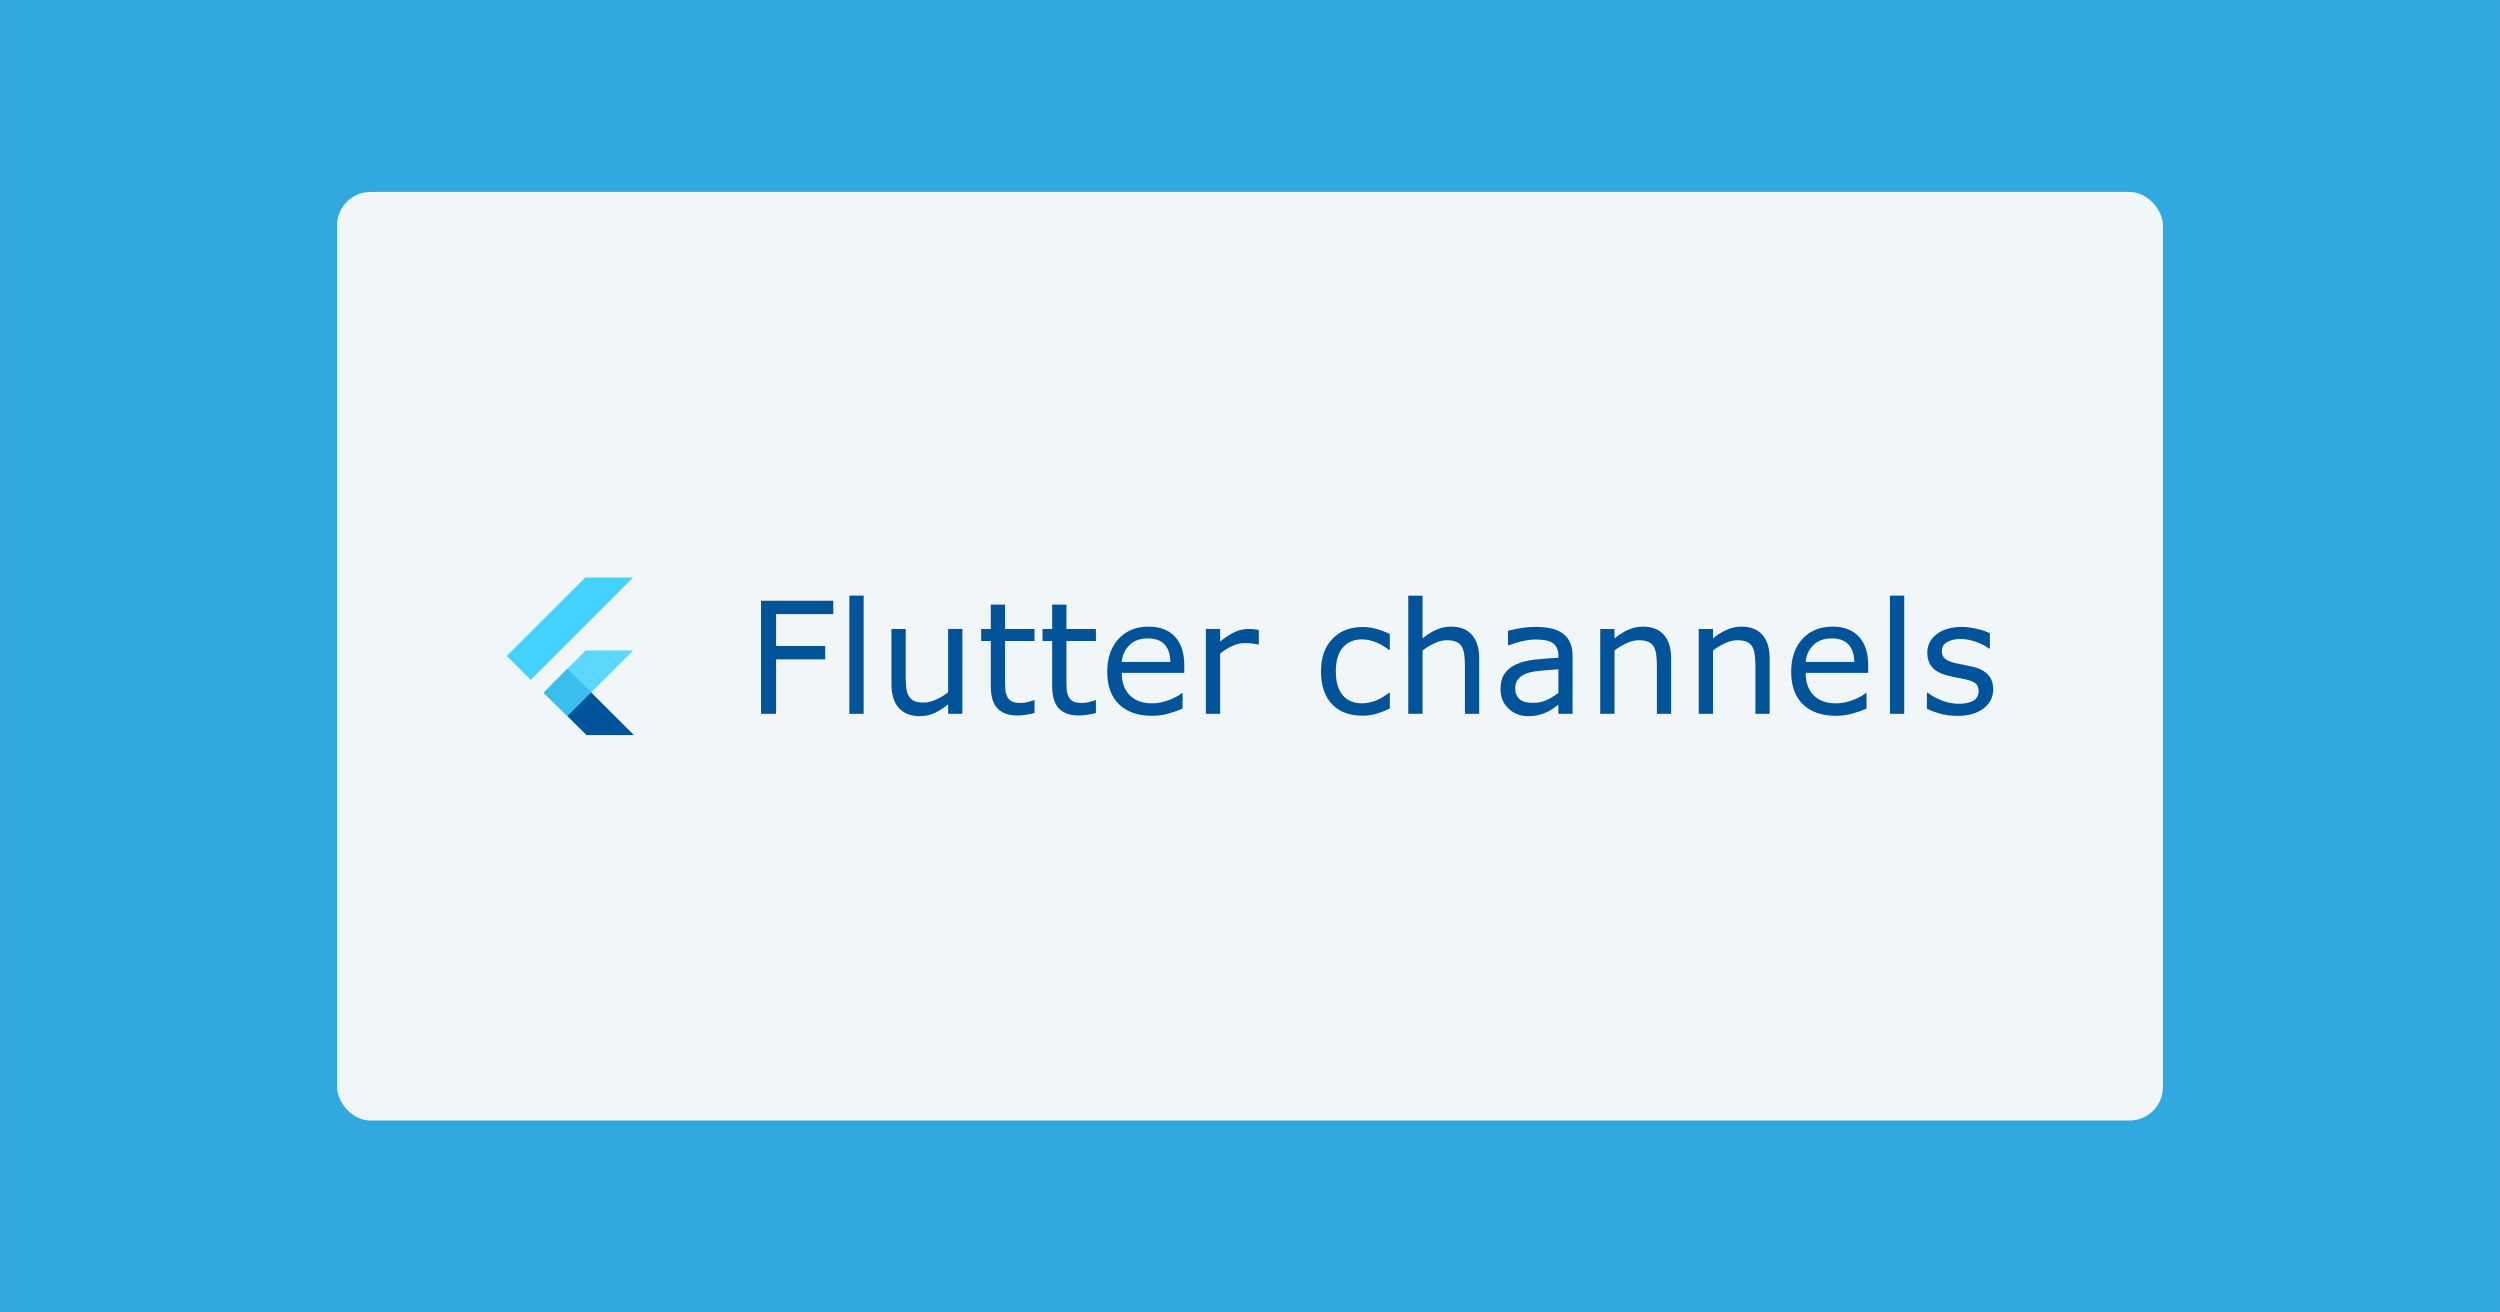 <svg width="1200" height="630" version="1.1" viewBox="0 0 317.5 166.69" xmlns="http://www.w3.org/2000/svg">
 <rect y="1.5895e-7" width="317.5" height="166.69" fill="#31a8e0" stroke-width="1.002"/>
 <rect x="42.812" y="24.379" width="231.88" height="117.93" rx="4.233" ry="4.233" fill="#f9f9f9" fill-opacity=".958" stroke-linecap="round" stroke-linejoin="round" stroke-width="1.609" style="paint-order:markers stroke fill"/>
 <g transform="matrix(1 0 0 1 48.358 57.344)">
  <g transform="matrix(.209 0 0 .209 15.939 15.954)" fill-rule="evenodd">
   <path d="m48.75 95.97-25.91-25.74 14.32-14.57 40.39 40.31z" fill="#02539a"/>
   <g fill="#45d1fd">
    <path d="m22.52 70.25 25.68-25.68h28.87l-39.95 39.95z" fill-opacity=".85"/>
    <path d="m0.29 47.85 14.58 14.57 62.2-62.2h-29.02z"/>
   </g>
  </g>
  <g fill="#02539a" stroke-width=".265" aria-label="Flutter channels">
   <path d="m57.466 20.646h-7.264v4.051h6.241v1.698h-6.241v6.916h-1.91v-14.363h9.174z"/>
   <path d="m61.324 33.312h-1.813v-15.01h1.813z"/>
   <path d="m73.865 33.312h-1.813v-1.196q-0.916 0.723-1.756 1.109-0.839 0.386-1.852 0.386-1.698 0-2.643-1.032-0.945-1.042-0.945-3.048v-6.994h1.813v6.135q0 0.82 0.077 1.408 0.077 0.579 0.328 0.994 0.26 0.424 0.675 0.617 0.415 0.193 1.206 0.193 0.704 0 1.534-0.367 0.839-0.367 1.563-0.936v-8.045h1.813z"/>
   <path d="m83.029 33.215q-0.511 0.135-1.119 0.222-0.598 0.087-1.071 0.087-1.649 0-2.508-0.887-0.859-0.887-0.859-2.846v-5.73h-1.225v-1.524h1.225v-3.096h1.813v3.096h3.743v1.524h-3.743v4.91q0 0.849 0.039 1.331 0.039 0.473 0.27 0.887 0.212 0.386 0.579 0.569 0.376 0.174 1.138 0.174 0.444 0 0.926-0.125 0.482-0.135 0.695-0.222h0.096z"/>
   <path d="m90.823 33.215q-0.511 0.135-1.119 0.222-0.598 0.087-1.071 0.087-1.649 0-2.508-0.887-0.859-0.887-0.859-2.846v-5.73h-1.225v-1.524h1.225v-3.096h1.813v3.096h3.743v1.524h-3.743v4.91q0 0.849 0.039 1.331 0.039 0.473 0.27 0.887 0.212 0.386 0.579 0.569 0.376 0.174 1.138 0.174 0.444 0 0.926-0.125 0.482-0.135 0.695-0.222h0.096z"/>
   <path d="m102.04 28.113h-7.939q0 0.994 0.299 1.736 0.299 0.733 0.82 1.206 0.502 0.463 1.187 0.695 0.695 0.232 1.524 0.232 1.1 0 2.209-0.434 1.119-0.444 1.592-0.868h0.097v1.978q-0.916 0.386-1.871 0.646-0.955 0.26-2.006 0.26-2.682 0-4.186-1.447-1.505-1.457-1.505-4.129 0-2.643 1.437-4.196 1.447-1.553 3.801-1.553 2.18 0 3.357 1.273 1.187 1.273 1.187 3.617zm-1.765-1.389q-0.01-1.428-0.723-2.209-0.704-0.781-2.151-0.781-1.457 0-2.325 0.859-0.859 0.859-0.974 2.132z"/>
   <path d="m111.51 24.514h-0.097q-0.405-0.096-0.791-0.135-0.376-0.048-0.897-0.048-0.839 0-1.621 0.376-0.781 0.367-1.505 0.955v7.649h-1.813v-10.775h1.813v1.592q1.08-0.868 1.9-1.225 0.83-0.367 1.688-0.367 0.473 0 0.685 0.029 0.212 0.019 0.637 0.087z"/>
   <path d="m128.15 32.637q-0.907 0.434-1.727 0.675-0.81 0.241-1.727 0.241-1.167 0-2.142-0.338-0.974-0.347-1.669-1.042-0.704-0.695-1.09-1.756-0.386-1.061-0.386-2.479 0-2.643 1.447-4.148 1.457-1.505 3.839-1.505 0.926 0 1.813 0.26 0.897 0.26 1.64 0.637v2.016h-0.097q-0.83-0.646-1.717-0.994-0.878-0.347-1.717-0.347-1.543 0-2.441 1.042-0.887 1.032-0.887 3.039 0 1.949 0.868 3 0.878 1.042 2.46 1.042 0.55 0 1.119-0.145 0.569-0.145 1.022-0.376 0.395-0.203 0.743-0.424 0.347-0.232 0.55-0.396h0.097z"/>
   <path d="m139.5 33.312h-1.813v-6.135q0-0.743-0.087-1.389-0.087-0.656-0.318-1.022-0.241-0.405-0.695-0.598-0.453-0.203-1.177-0.203-0.743 0-1.553 0.367t-1.553 0.936v8.045h-1.813v-15.01h1.813v5.431q0.849-0.704 1.756-1.1 0.907-0.396 1.862-0.396 1.746 0 2.662 1.051 0.916 1.051 0.916 3.029z"/>
   <path d="m151.36 33.312h-1.804v-1.148q-0.241 0.164-0.656 0.463-0.405 0.289-0.791 0.463-0.453 0.222-1.042 0.367-0.588 0.154-1.379 0.154-1.457 0-2.469-0.965t-1.013-2.46q0-1.225 0.521-1.978 0.531-0.762 1.505-1.196 0.984-0.434 2.363-0.588 1.379-0.154 2.961-0.232v-0.28q0-0.617-0.222-1.022-0.212-0.405-0.617-0.637-0.386-0.222-0.926-0.299-0.54-0.077-1.129-0.077-0.714 0-1.592 0.193-0.878 0.183-1.813 0.54h-0.097v-1.842q0.531-0.145 1.534-0.318 1.003-0.174 1.978-0.174 1.138 0 1.978 0.193 0.849 0.183 1.466 0.637 0.608 0.444 0.926 1.148 0.318 0.704 0.318 1.746zm-1.804-2.653v-3q-0.83 0.048-1.958 0.145-1.119 0.096-1.775 0.28-0.781 0.222-1.264 0.695-0.482 0.463-0.482 1.283 0 0.926 0.559 1.399 0.559 0.463 1.707 0.463 0.955 0 1.746-0.367 0.791-0.376 1.466-0.897z"/>
   <path d="m163.88 33.312h-1.813v-6.135q0-0.743-0.087-1.389-0.087-0.656-0.318-1.022-0.241-0.405-0.695-0.598-0.453-0.203-1.177-0.203-0.743 0-1.553 0.367t-1.553 0.936v8.045h-1.813v-10.775h1.813v1.196q0.849-0.704 1.756-1.1t1.862-0.396q1.746 0 2.662 1.051 0.916 1.051 0.916 3.029z"/>
   <path d="m176.39 33.312h-1.813v-6.135q0-0.743-0.087-1.389-0.087-0.656-0.318-1.022-0.241-0.405-0.695-0.598-0.453-0.203-1.177-0.203-0.743 0-1.553 0.367-0.81 0.367-1.553 0.936v8.045h-1.813v-10.775h1.813v1.196q0.849-0.704 1.756-1.1t1.862-0.396q1.746 0 2.662 1.051 0.916 1.051 0.916 3.029z"/>
   <path d="m188.9 28.113h-7.939q0 0.994 0.299 1.736 0.299 0.733 0.82 1.206 0.502 0.463 1.187 0.695 0.695 0.232 1.524 0.232 1.1 0 2.209-0.434 1.119-0.444 1.592-0.868h0.097v1.978q-0.916 0.386-1.871 0.646-0.955 0.26-2.006 0.26-2.682 0-4.186-1.447-1.505-1.457-1.505-4.129 0-2.643 1.437-4.196 1.447-1.553 3.801-1.553 2.18 0 3.357 1.273 1.187 1.273 1.187 3.617zm-1.765-1.389q-0.01-1.428-0.723-2.209-0.704-0.781-2.151-0.781-1.457 0-2.325 0.859-0.859 0.859-0.974 2.132z"/>
   <path d="m193.48 33.312h-1.813v-15.01h1.813z"/>
   <path d="m204.78 30.206q0 1.476-1.225 2.421-1.215 0.945-3.328 0.945-1.196 0-2.199-0.28-0.994-0.289-1.669-0.627v-2.035h0.097q0.859 0.646 1.91 1.032 1.051 0.376 2.016 0.376 1.196 0 1.871-0.386 0.675-0.386 0.675-1.215 0-0.637-0.367-0.965-0.367-0.328-1.408-0.559-0.386-0.087-1.013-0.203-0.617-0.116-1.129-0.251-1.418-0.376-2.016-1.1-0.588-0.733-0.588-1.794 0-0.666 0.27-1.254 0.28-0.588 0.839-1.051 0.54-0.453 1.37-0.714 0.839-0.27 1.871-0.27 0.965 0 1.949 0.241 0.994 0.232 1.649 0.569v1.939h-0.097q-0.695-0.511-1.688-0.859-0.994-0.357-1.949-0.357-0.994 0-1.678 0.386-0.685 0.376-0.685 1.129 0 0.666 0.415 1.003 0.405 0.338 1.312 0.55 0.502 0.116 1.119 0.232 0.627 0.116 1.042 0.212 1.264 0.289 1.949 0.994 0.685 0.714 0.685 1.891z"/>
  </g>
 </g>
</svg>
